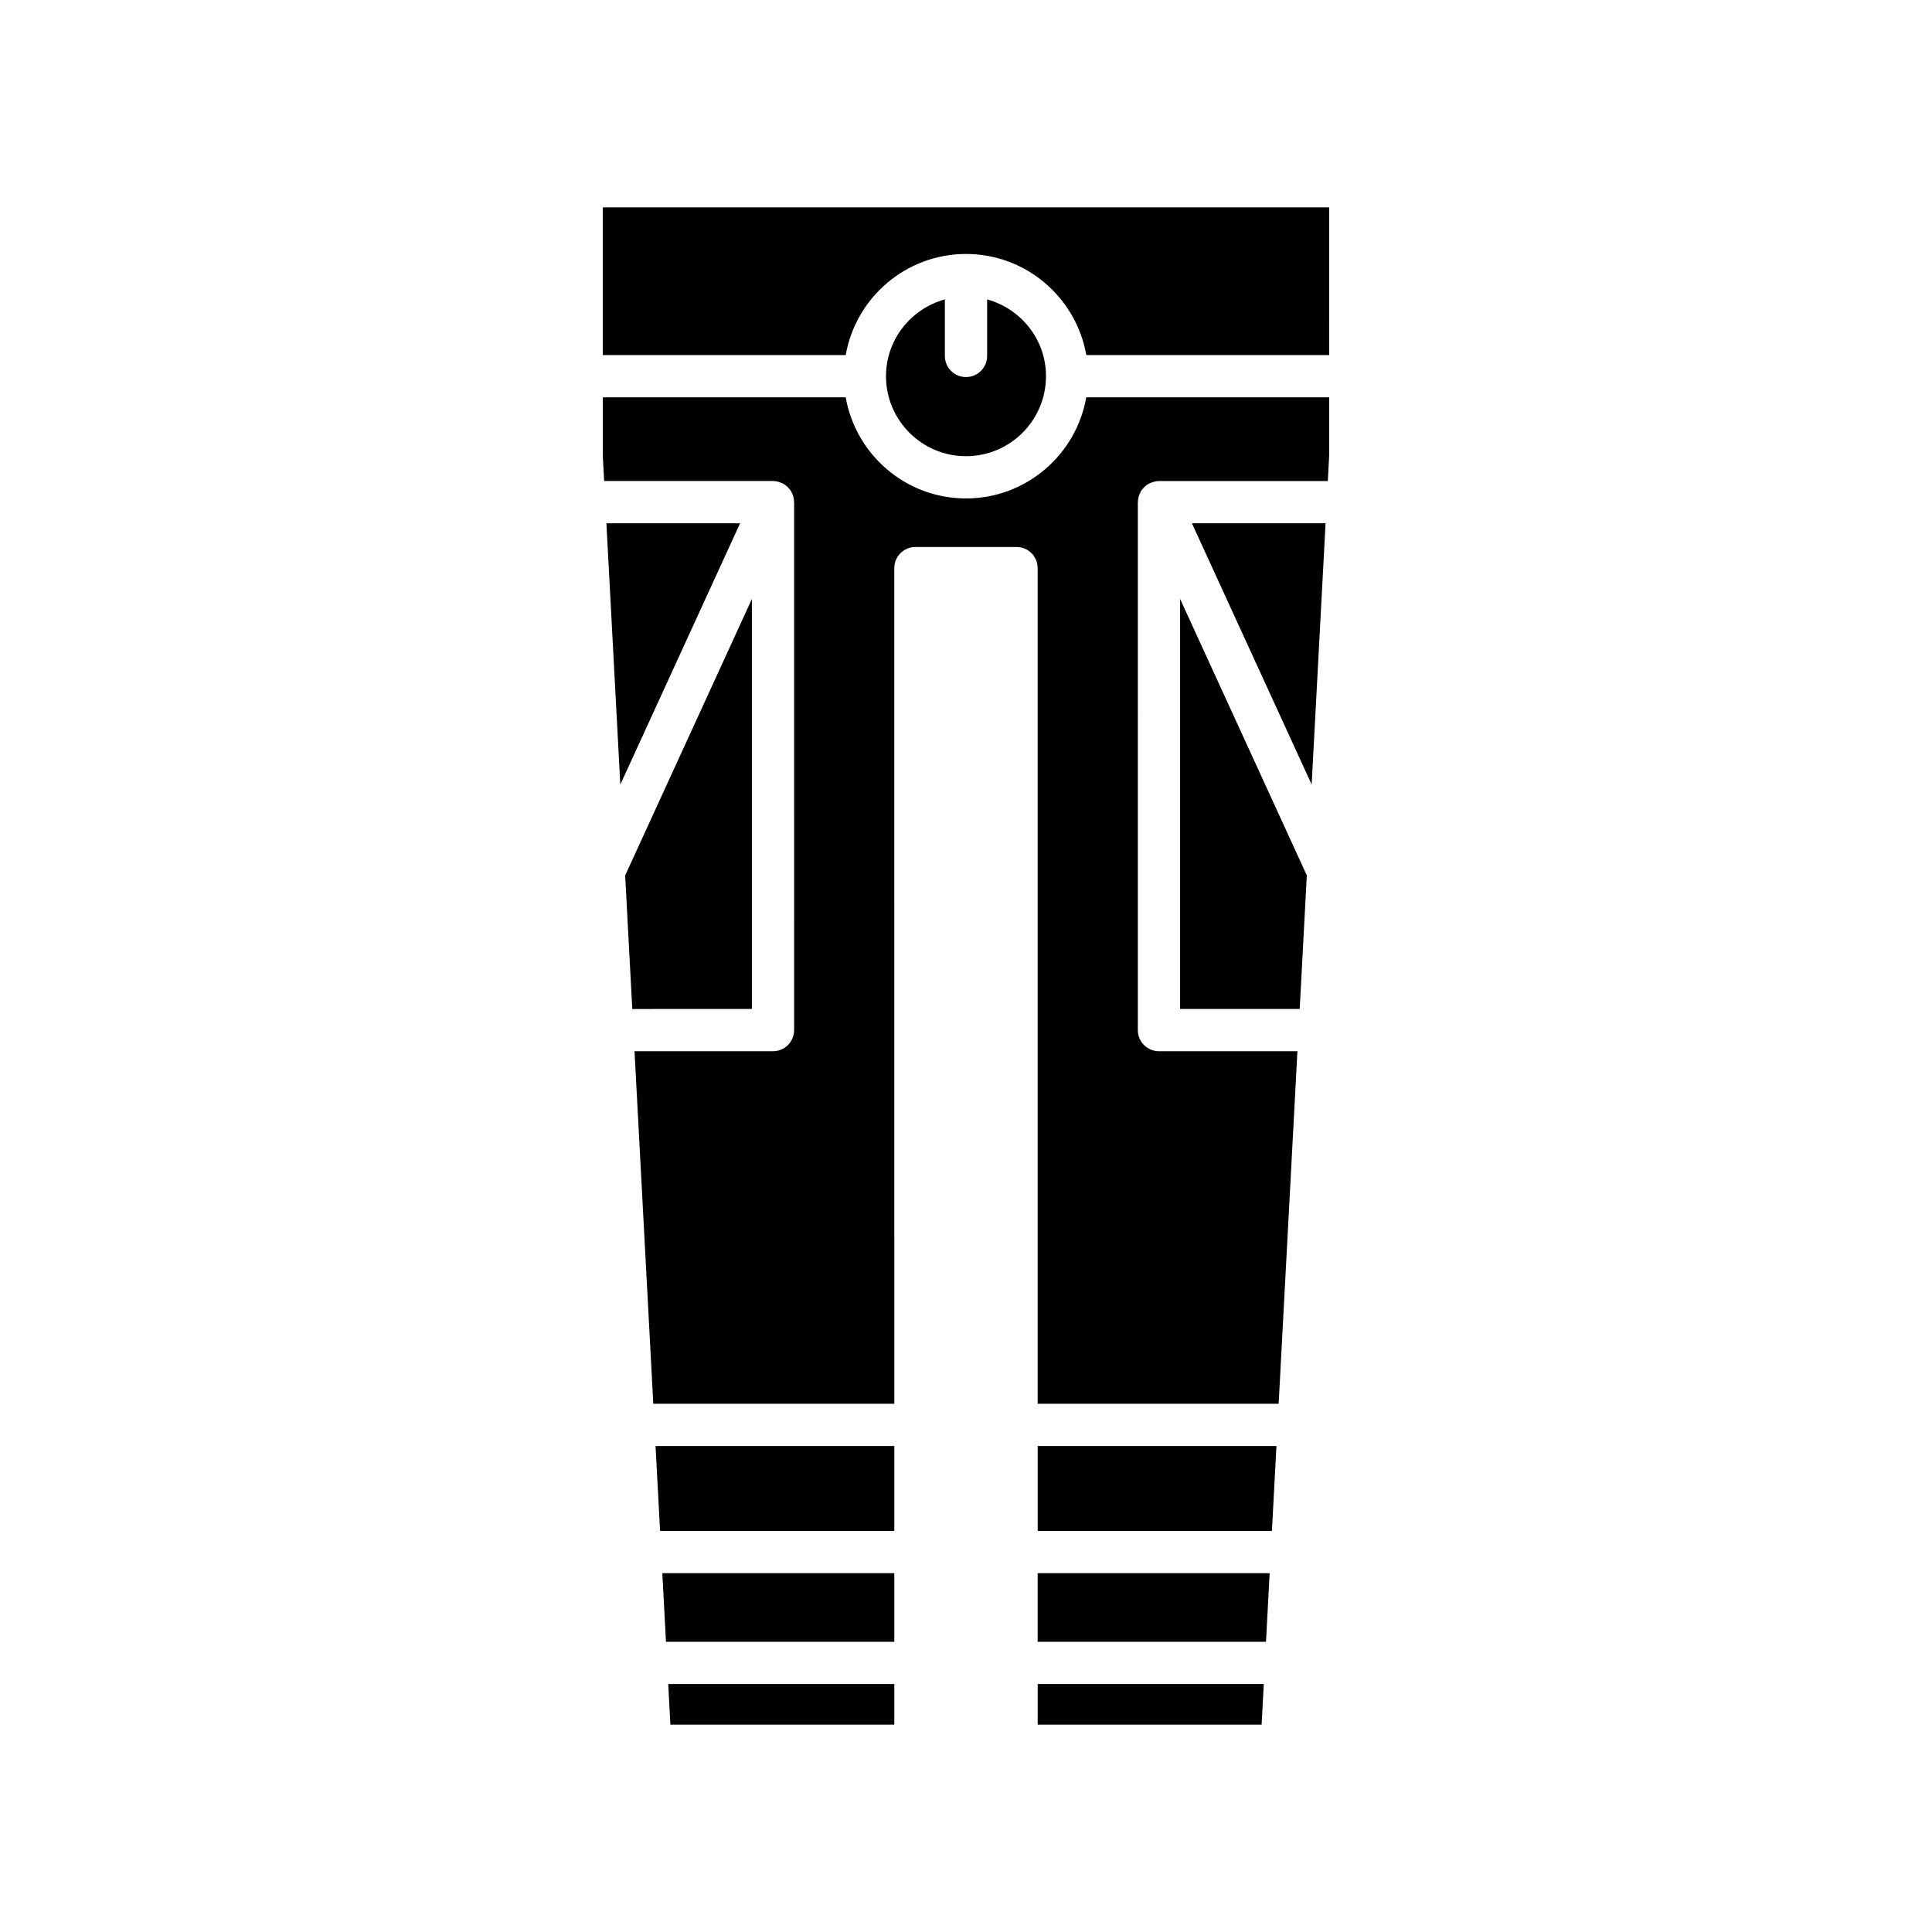 <?xml version="1.0" encoding="UTF-8"?>
<!-- Uploaded to: ICON Repo, www.iconrepo.com, Generator: ICON Repo Mixer Tools -->
<svg fill="#000000" width="800px" height="800px" version="1.1" viewBox="144 144 512 512" xmlns="http://www.w3.org/2000/svg">
 <g>
  <path d="m419 601.05h59.34l0.574-10.766h-59.914z"/>
  <path d="m480.47 560.9h-61.477v18.184h60.508z"/>
  <path d="m482.27 527.21h-63.27v22.496h62.074z"/>
  <path d="m456.74 411.39h31.695l1.883-35.406-33.578-73.258z"/>
  <path d="m495.29 282.67h-35.422l31.734 69.234z"/>
  <path d="m496.25 238.1-0.004-39.148-192.49-0.004v39.148l64.367 0.004c2.664-15.199 15.926-26.797 31.879-26.797s29.215 11.598 31.879 26.797z"/>
  <path d="m378.8 243.7c0 11.691 9.512 21.199 21.199 21.199s21.199-9.508 21.199-21.199c0-9.738-6.641-17.879-15.602-20.355v14.984c0 3.09-2.504 5.598-5.598 5.598s-5.598-2.508-5.598-5.598v-14.984c-8.965 2.473-15.602 10.613-15.602 20.355z"/>
  <path d="m308.39 351.92 31.742-69.25h-35.43z"/>
  <path d="m343.26 411.39v-108.66l-33.582 73.273 1.883 35.391z"/>
  <path d="m381 601.05v-10.766h-59.914l0.574 10.766z"/>
  <path d="m381 560.9h-61.477l0.969 18.184h60.508z"/>
  <path d="m381 527.21h-63.273l1.199 22.496h62.074z"/>
  <path d="m303.75 264.81 0.355 6.664h44.75c0.68 0 1.324 0.16 1.941 0.391 0.141 0.051 0.273 0.098 0.406 0.16 0.566 0.262 1.09 0.602 1.543 1.039 0.074 0.07 0.125 0.156 0.191 0.23 0.223 0.238 0.449 0.473 0.629 0.75 0.125 0.195 0.195 0.414 0.293 0.617 0.062 0.133 0.133 0.25 0.184 0.387 0.234 0.605 0.363 1.234 0.379 1.875 0 0.051 0.027 0.09 0.027 0.141l0.004 139.92c0 3.09-2.504 5.598-5.598 5.598h-36.703l4.977 93.434h63.871l-0.004-221.46c0-3.09 2.504-5.598 5.598-5.598h26.797c3.094 0 5.598 2.508 5.598 5.598v221.46h63.867l4.973-93.434h-36.695c-3.094 0-5.598-2.508-5.598-5.598l0.004-139.91c0-0.051 0.027-0.09 0.027-0.137 0.016-0.645 0.145-1.273 0.379-1.879 0.051-0.137 0.121-0.254 0.184-0.387 0.098-0.207 0.168-0.426 0.297-0.621 0.18-0.277 0.406-0.512 0.629-0.75 0.07-0.074 0.121-0.16 0.195-0.23 0.453-0.438 0.977-0.777 1.543-1.039 0.133-0.062 0.266-0.109 0.406-0.16 0.617-0.23 1.262-0.391 1.941-0.391h44.742l0.371-6.961v-15.219l-64.383-0.004c-2.664 15.199-15.926 26.797-31.875 26.797-15.953 0-29.215-11.598-31.879-26.797h-64.367z"/>
 </g>
</svg>